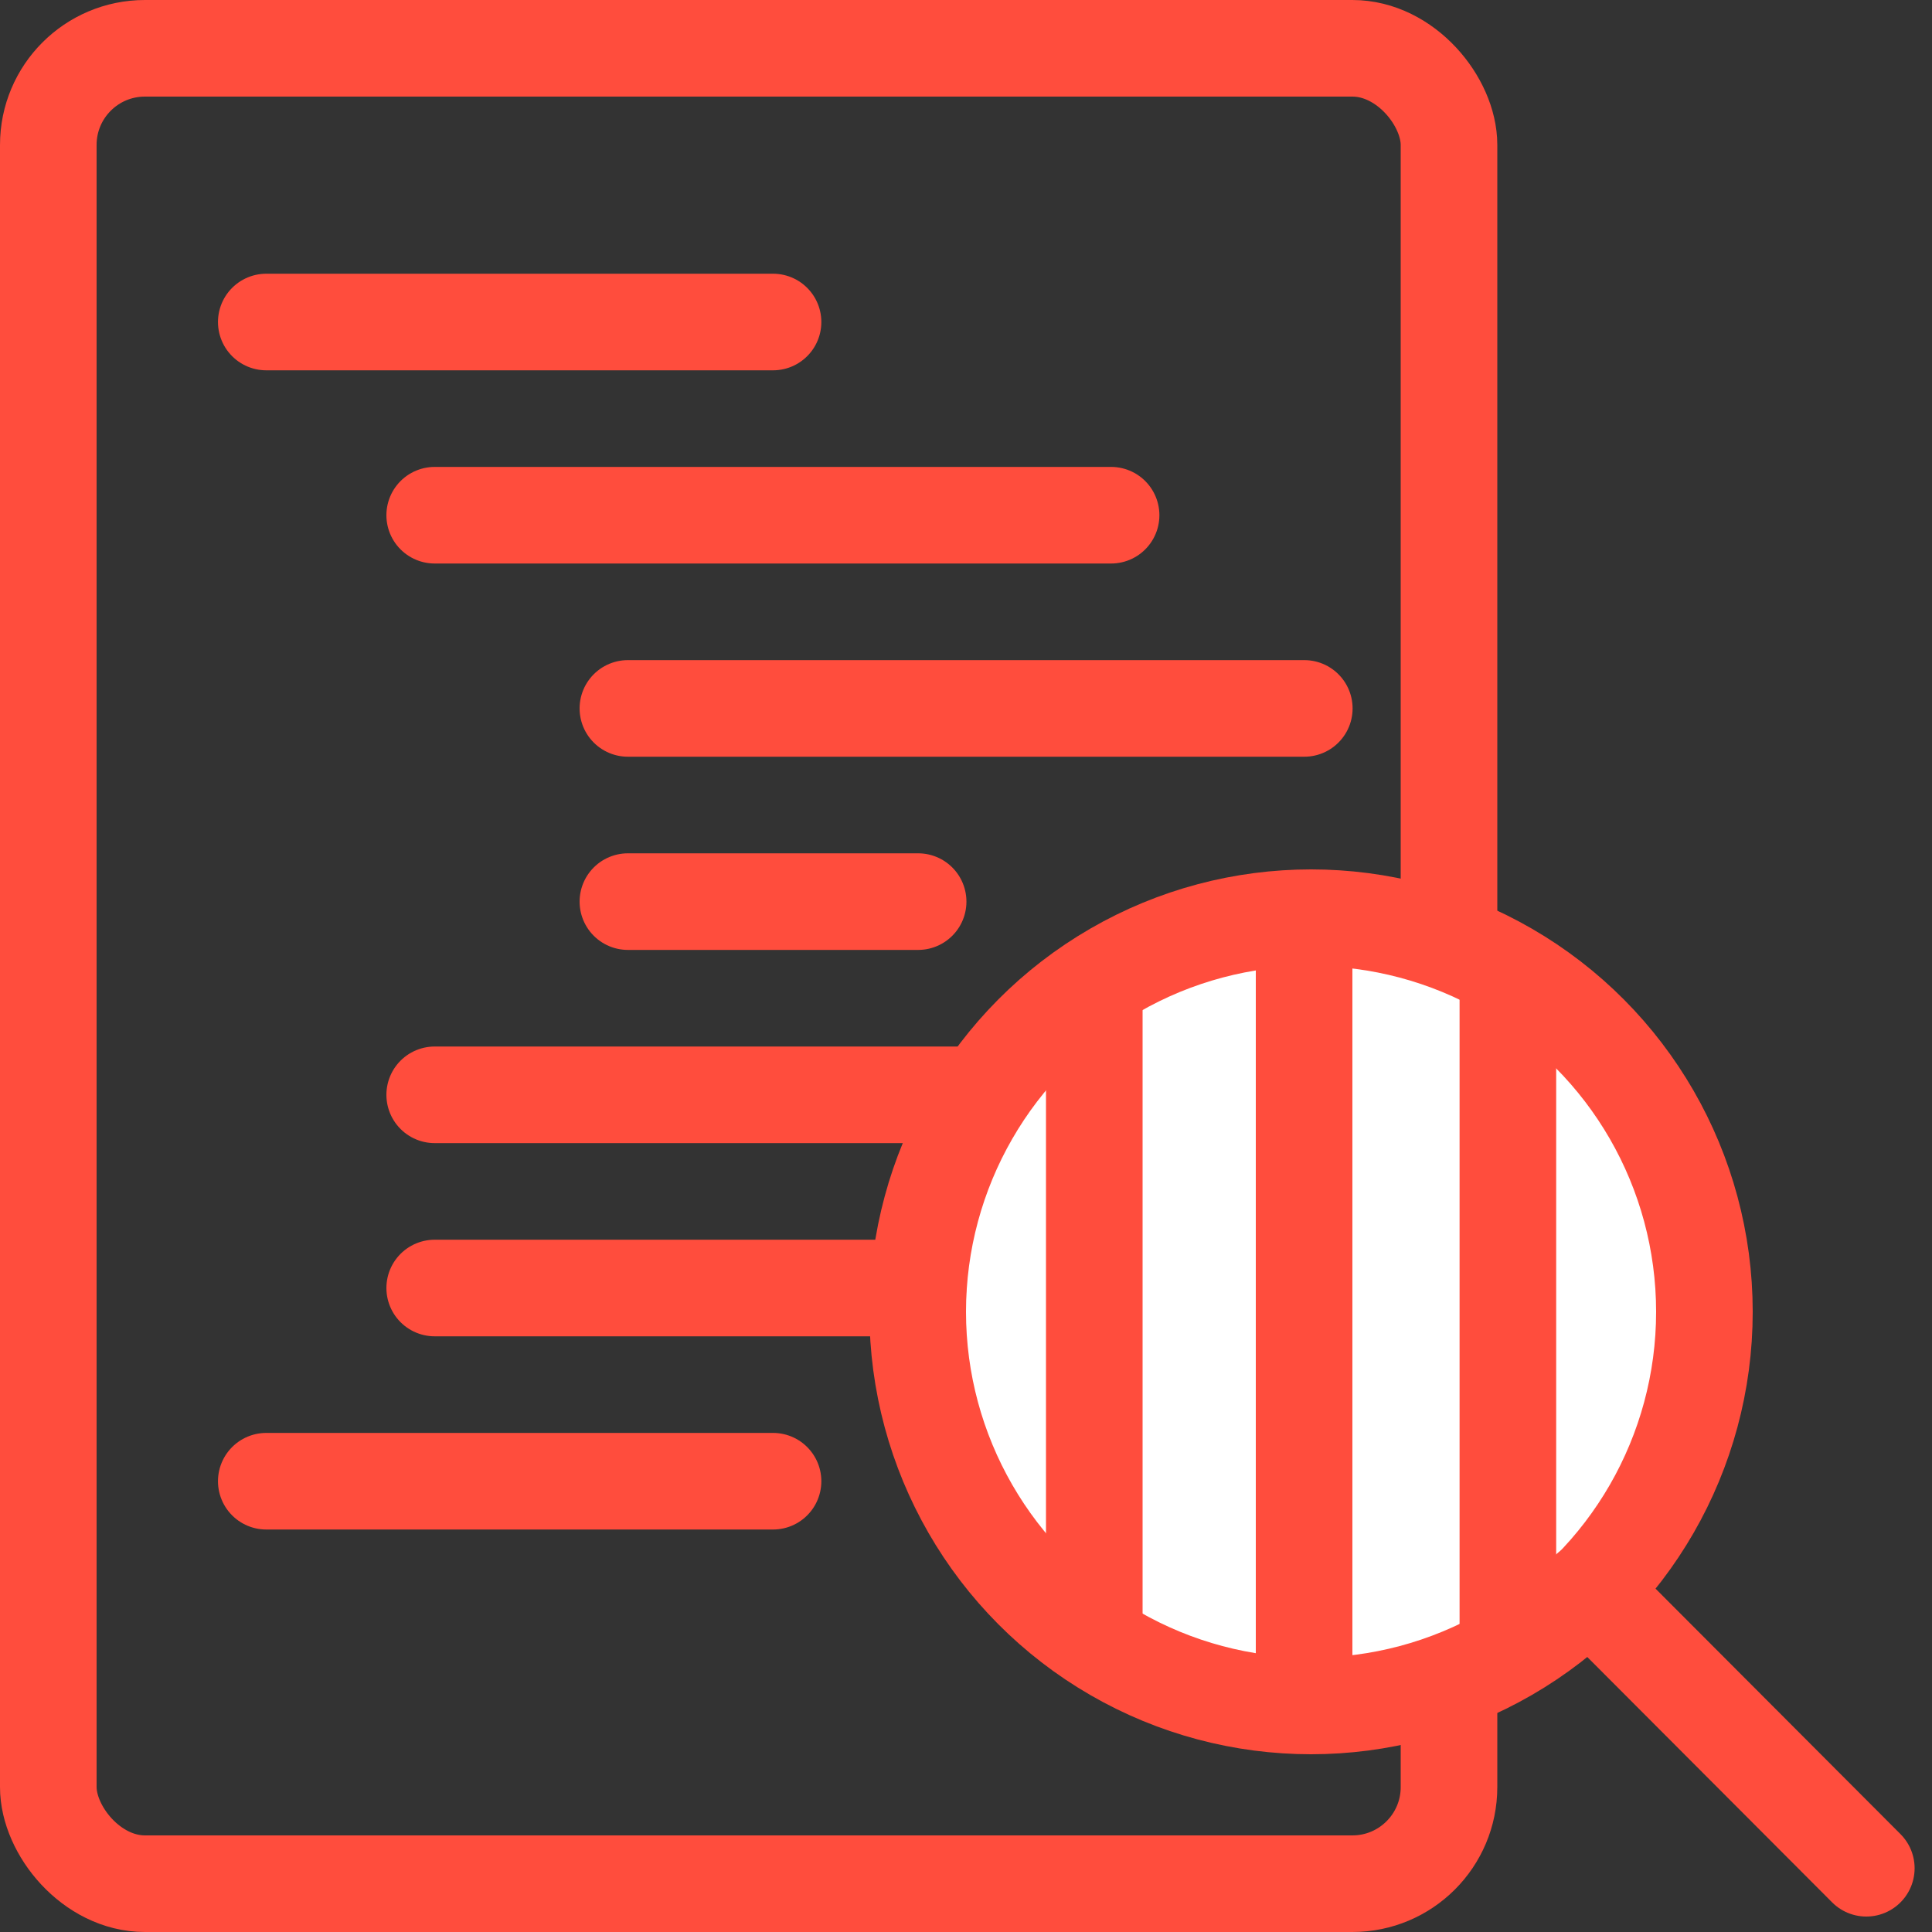<?xml version="1.0" encoding="UTF-8" standalone="no"?>
<svg width="40px" height="40px" viewBox="0 0 40 40" version="1.1" xmlns="http://www.w3.org/2000/svg" xmlns:xlink="http://www.w3.org/1999/xlink">
    <rect x="0" y="0" width="40" height="40" fill="#333333" stroke="none"/>
    <!-- Generator: Sketch 48.2 (47327) - http://www.bohemiancoding.com/sketch -->
    <title>Group 29</title>
    <desc>Created with Sketch.</desc>
    <defs></defs>
    <g id="Artboard-2" stroke="none" stroke-width="1" fill="none" fill-rule="evenodd" transform="translate(-100, -553)">
        <g id="Group-29" transform="translate(100, 553)" stroke="#FF4D3D" stroke-width="2">
            <rect id="Rectangle-20" x="1" y="1" width="29" height="38" rx="2"></rect>
            <g id="Group-28" transform="translate(19, 19)">
                <ellipse id="Oval-2-Copy" fill="#FFFFFF" cx="8.144" cy="8.16" rx="8.144" ry="8.16"></ellipse>
                <path d="M13.892,13.92 L19.64,19.68" id="Line" stroke-linecap="round"></path>
                <path d="M3.656,1.995 L3.656,13.868" id="Line-2" stroke-linecap="square"></path>
                <path d="M8,1.44 L8,14.88" id="Line-2-Copy" stroke-linecap="square"></path>
                <path d="M12.219,1.998 L12.219,14.002" id="Line-2-Copy-2" stroke-linecap="square"></path>
            </g>
            <path d="M9,10.667 L23.004,10.667" id="Line-16-Copy-2" stroke-linecap="round"></path>
            <path d="M9,22.667 L20.005,22.667" id="Line-16-Copy-6" stroke-linecap="round"></path>
            <path d="M9,26.667 L19.006,26.667" id="Line-16-Copy-7" stroke-linecap="round"></path>
            <path d="M13,14.667 L27.004,14.667" id="Line-16-Copy-4" stroke-linecap="round"></path>
            <path d="M13,18.667 L19.009,18.667" id="Line-16-Copy-5" stroke-linecap="round"></path>
            <path d="M5.513,6.667 L16.005,6.667" id="Line-16-Copy-3" stroke-linecap="round"></path>
            <path d="M5.513,30.667 L16.005,30.667" id="Line-16-Copy-8" stroke-linecap="round"></path>
        </g>
    </g>
</svg>